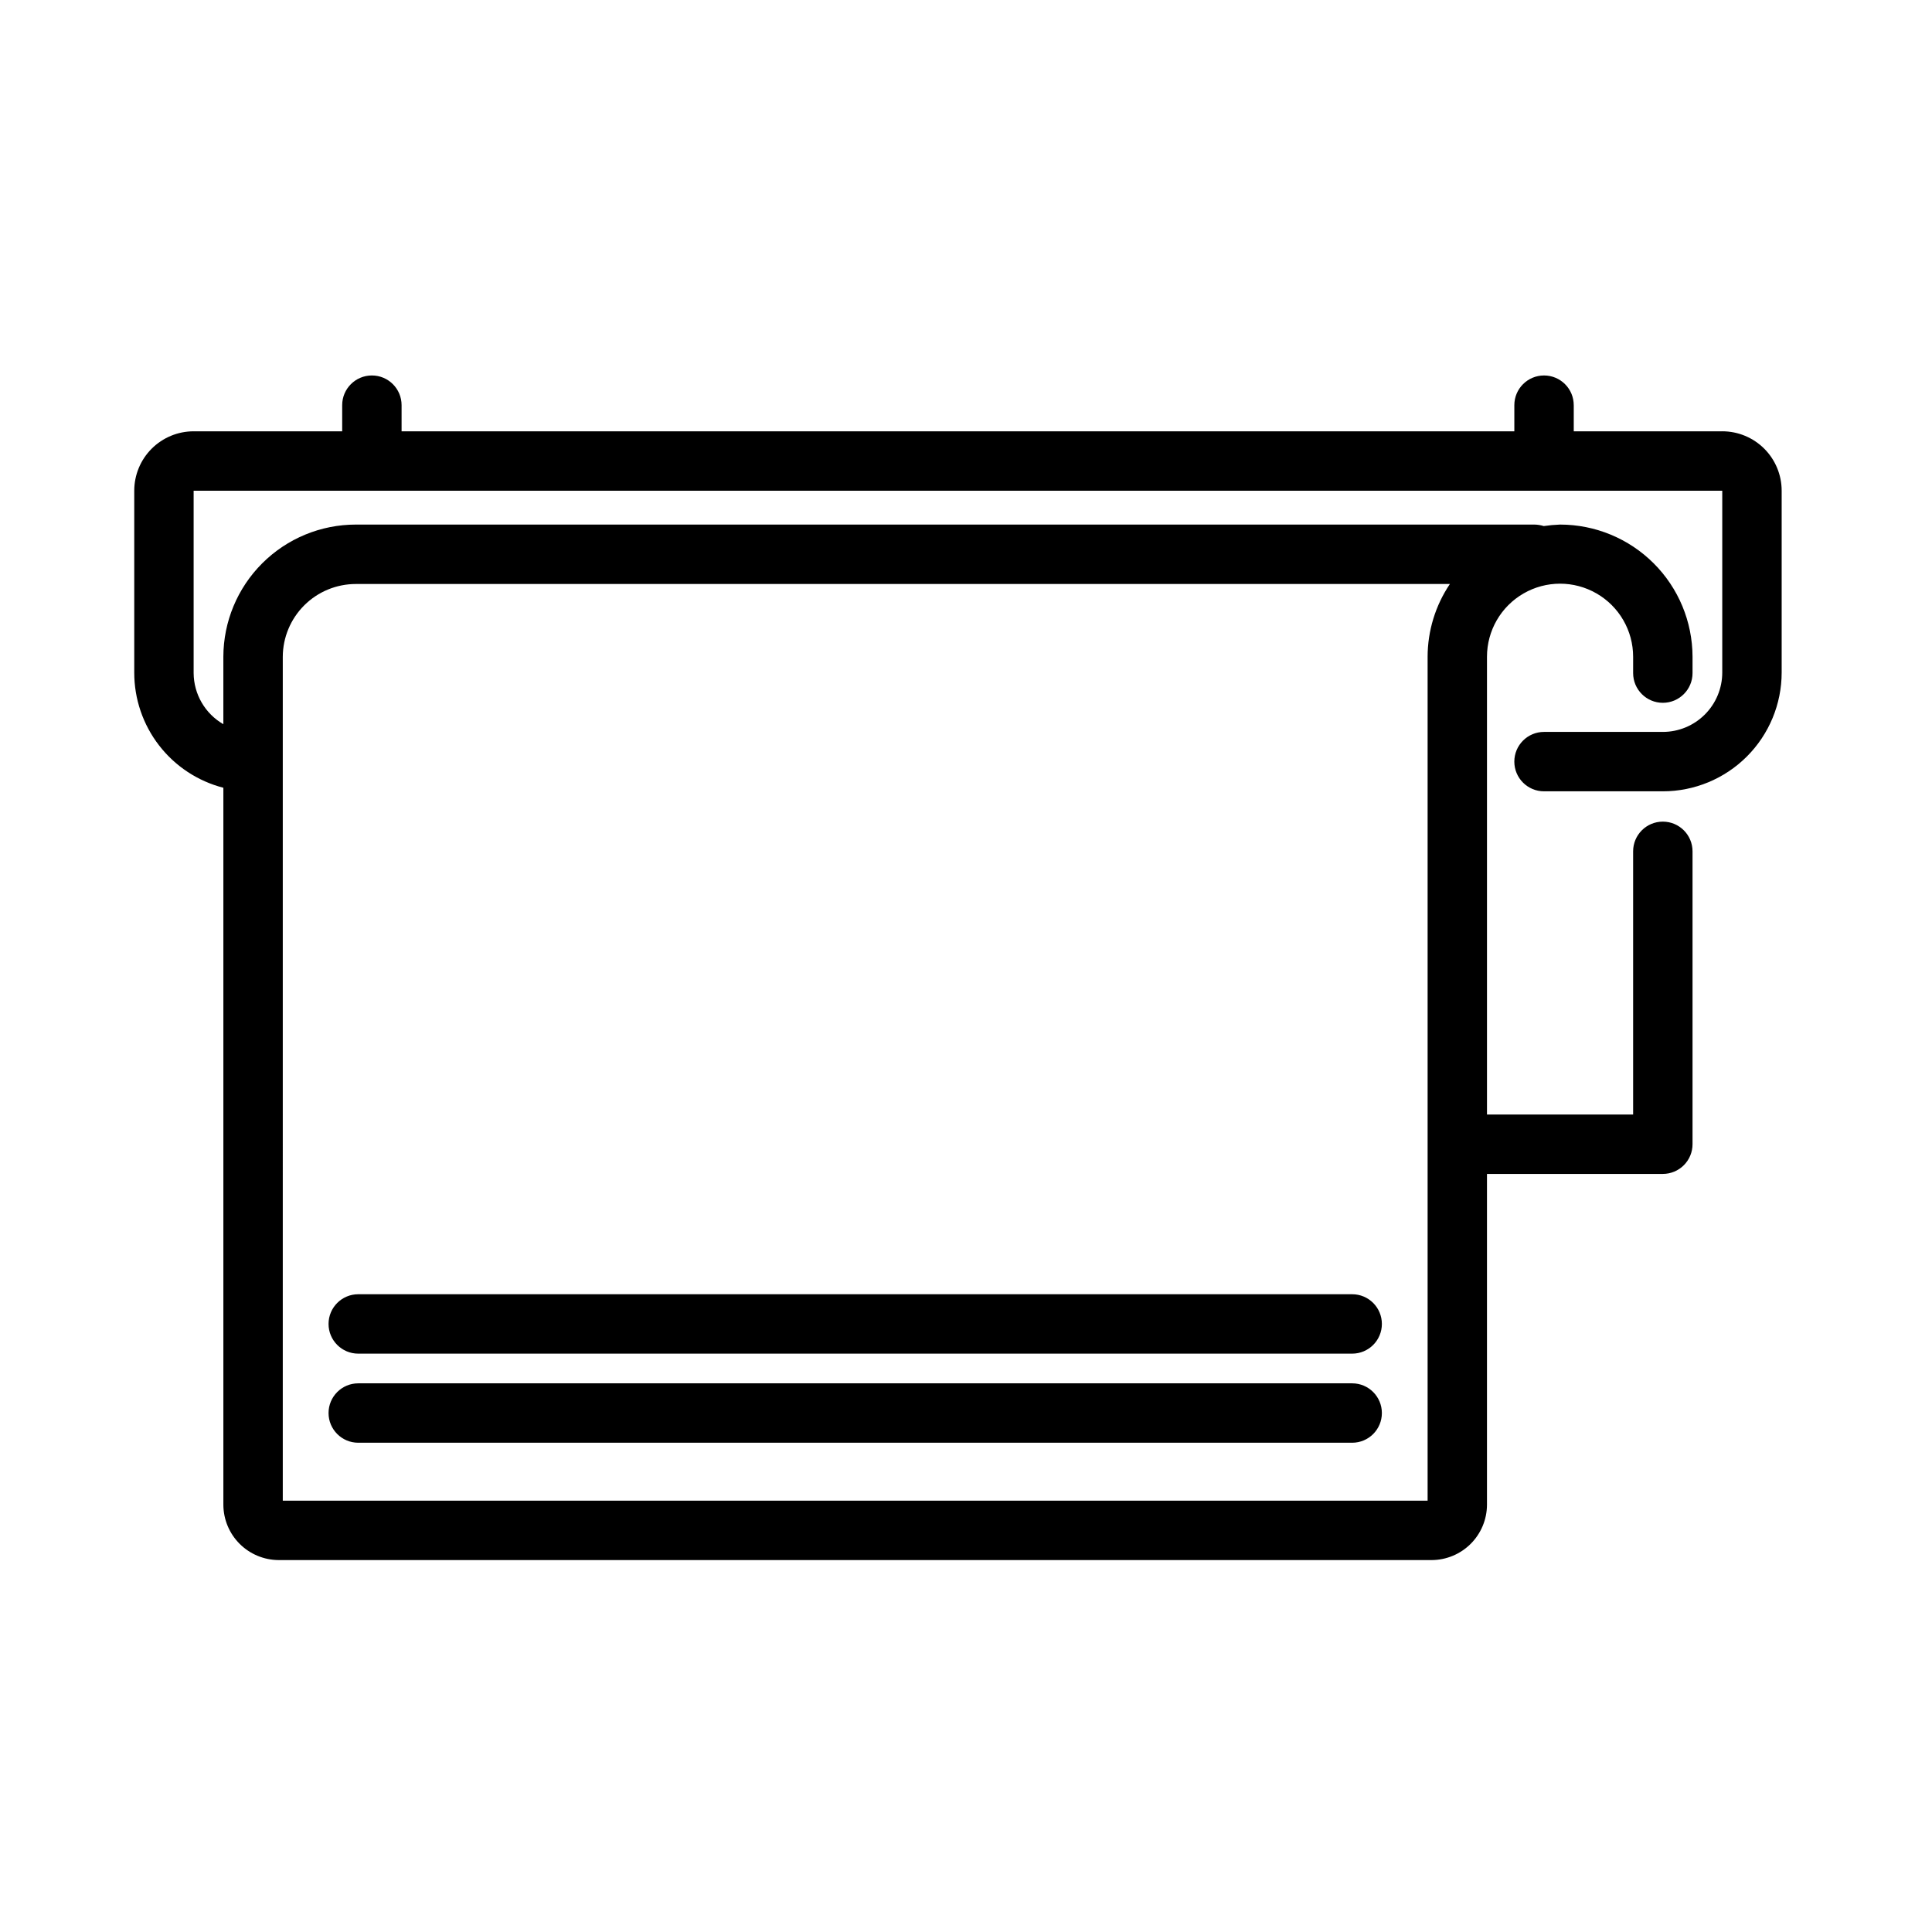 <?xml version="1.0" encoding="UTF-8"?>
<!-- Uploaded to: ICON Repo, www.svgrepo.com, Generator: ICON Repo Mixer Tools -->
<svg fill="#000000" width="800px" height="800px" version="1.1" viewBox="144 144 512 512" xmlns="http://www.w3.org/2000/svg">
 <g>
  <path d="m238.94 526.34h263.4c4.348 0 7.871-3.523 7.871-7.871s-3.523-7.871-7.871-7.871h-263.4c-4.348 0-7.871 3.523-7.871 7.871s3.523 7.871 7.871 7.871z"/>
  <path d="m238.94 502.73h263.4c4.348 0 7.871-3.523 7.871-7.871 0-4.348-3.523-7.871-7.871-7.871h-263.4c-4.348 0-7.871 3.523-7.871 7.871 0 4.348 3.523 7.871 7.871 7.871z"/>
  <path d="m600.42 258.3h-39.359v-6.926h-0.004c0-4.348-3.523-7.871-7.871-7.871s-7.871 3.523-7.871 7.871v6.926h-294.89v-6.926c0-4.348-3.523-7.871-7.871-7.871s-7.871 3.523-7.871 7.871v6.926h-39.363c-4.176 0-8.18 1.66-11.133 4.613-2.949 2.953-4.609 6.957-4.609 11.133v48.176c-0.012 6.992 2.301 13.785 6.578 19.316 4.273 5.531 10.27 9.48 17.039 11.227v190.03c0.02 3.879 1.57 7.59 4.309 10.332 2.742 2.738 6.457 4.289 10.332 4.309h305.59c3.875-0.02 7.586-1.57 10.328-4.309 2.742-2.742 4.293-6.453 4.312-10.332v-87.695h46.602c2.09 0 4.09-0.828 5.566-2.305 1.477-1.477 2.305-3.477 2.305-5.566v-77.617c0-4.348-3.523-7.871-7.871-7.871-4.348 0-7.871 3.523-7.871 7.871v69.746h-38.73v-121.31c0-6.918 3.691-13.312 9.684-16.77 5.988-3.461 13.371-3.461 19.363 0 5.992 3.457 9.684 9.852 9.684 16.77v4.328c0 4.348 3.523 7.875 7.871 7.875 4.348 0 7.871-3.527 7.871-7.875v-4.328c-0.02-9.297-3.727-18.207-10.309-24.773-6.582-6.57-15.5-10.258-24.801-10.258-1.449 0.051-2.894 0.184-4.328 0.395-0.789-0.246-1.613-0.379-2.441-0.395h-312.36c-9.301 0-18.219 3.688-24.801 10.258-6.582 6.566-10.289 15.477-10.309 24.773v17.871c-4.844-2.797-7.84-7.949-7.875-13.543v-48.332h405.1v48.176c0 4.176-1.66 8.18-4.613 11.133s-6.957 4.613-11.133 4.613h-31.488c-4.348 0-7.871 3.523-7.871 7.871s3.523 7.871 7.871 7.871h31.488c8.352 0 16.359-3.316 22.266-9.223s9.223-13.914 9.223-22.266v-48.176c0-4.176-1.66-8.18-4.609-11.133-2.953-2.953-6.957-4.613-11.133-4.613zm-381.48 59.75c0.02-5.121 2.07-10.027 5.699-13.641 3.629-3.617 8.543-5.644 13.668-5.644h289.93c-3.84 5.699-5.894 12.414-5.906 19.285v223.64h-303.39z"/>
 </g>
</svg>